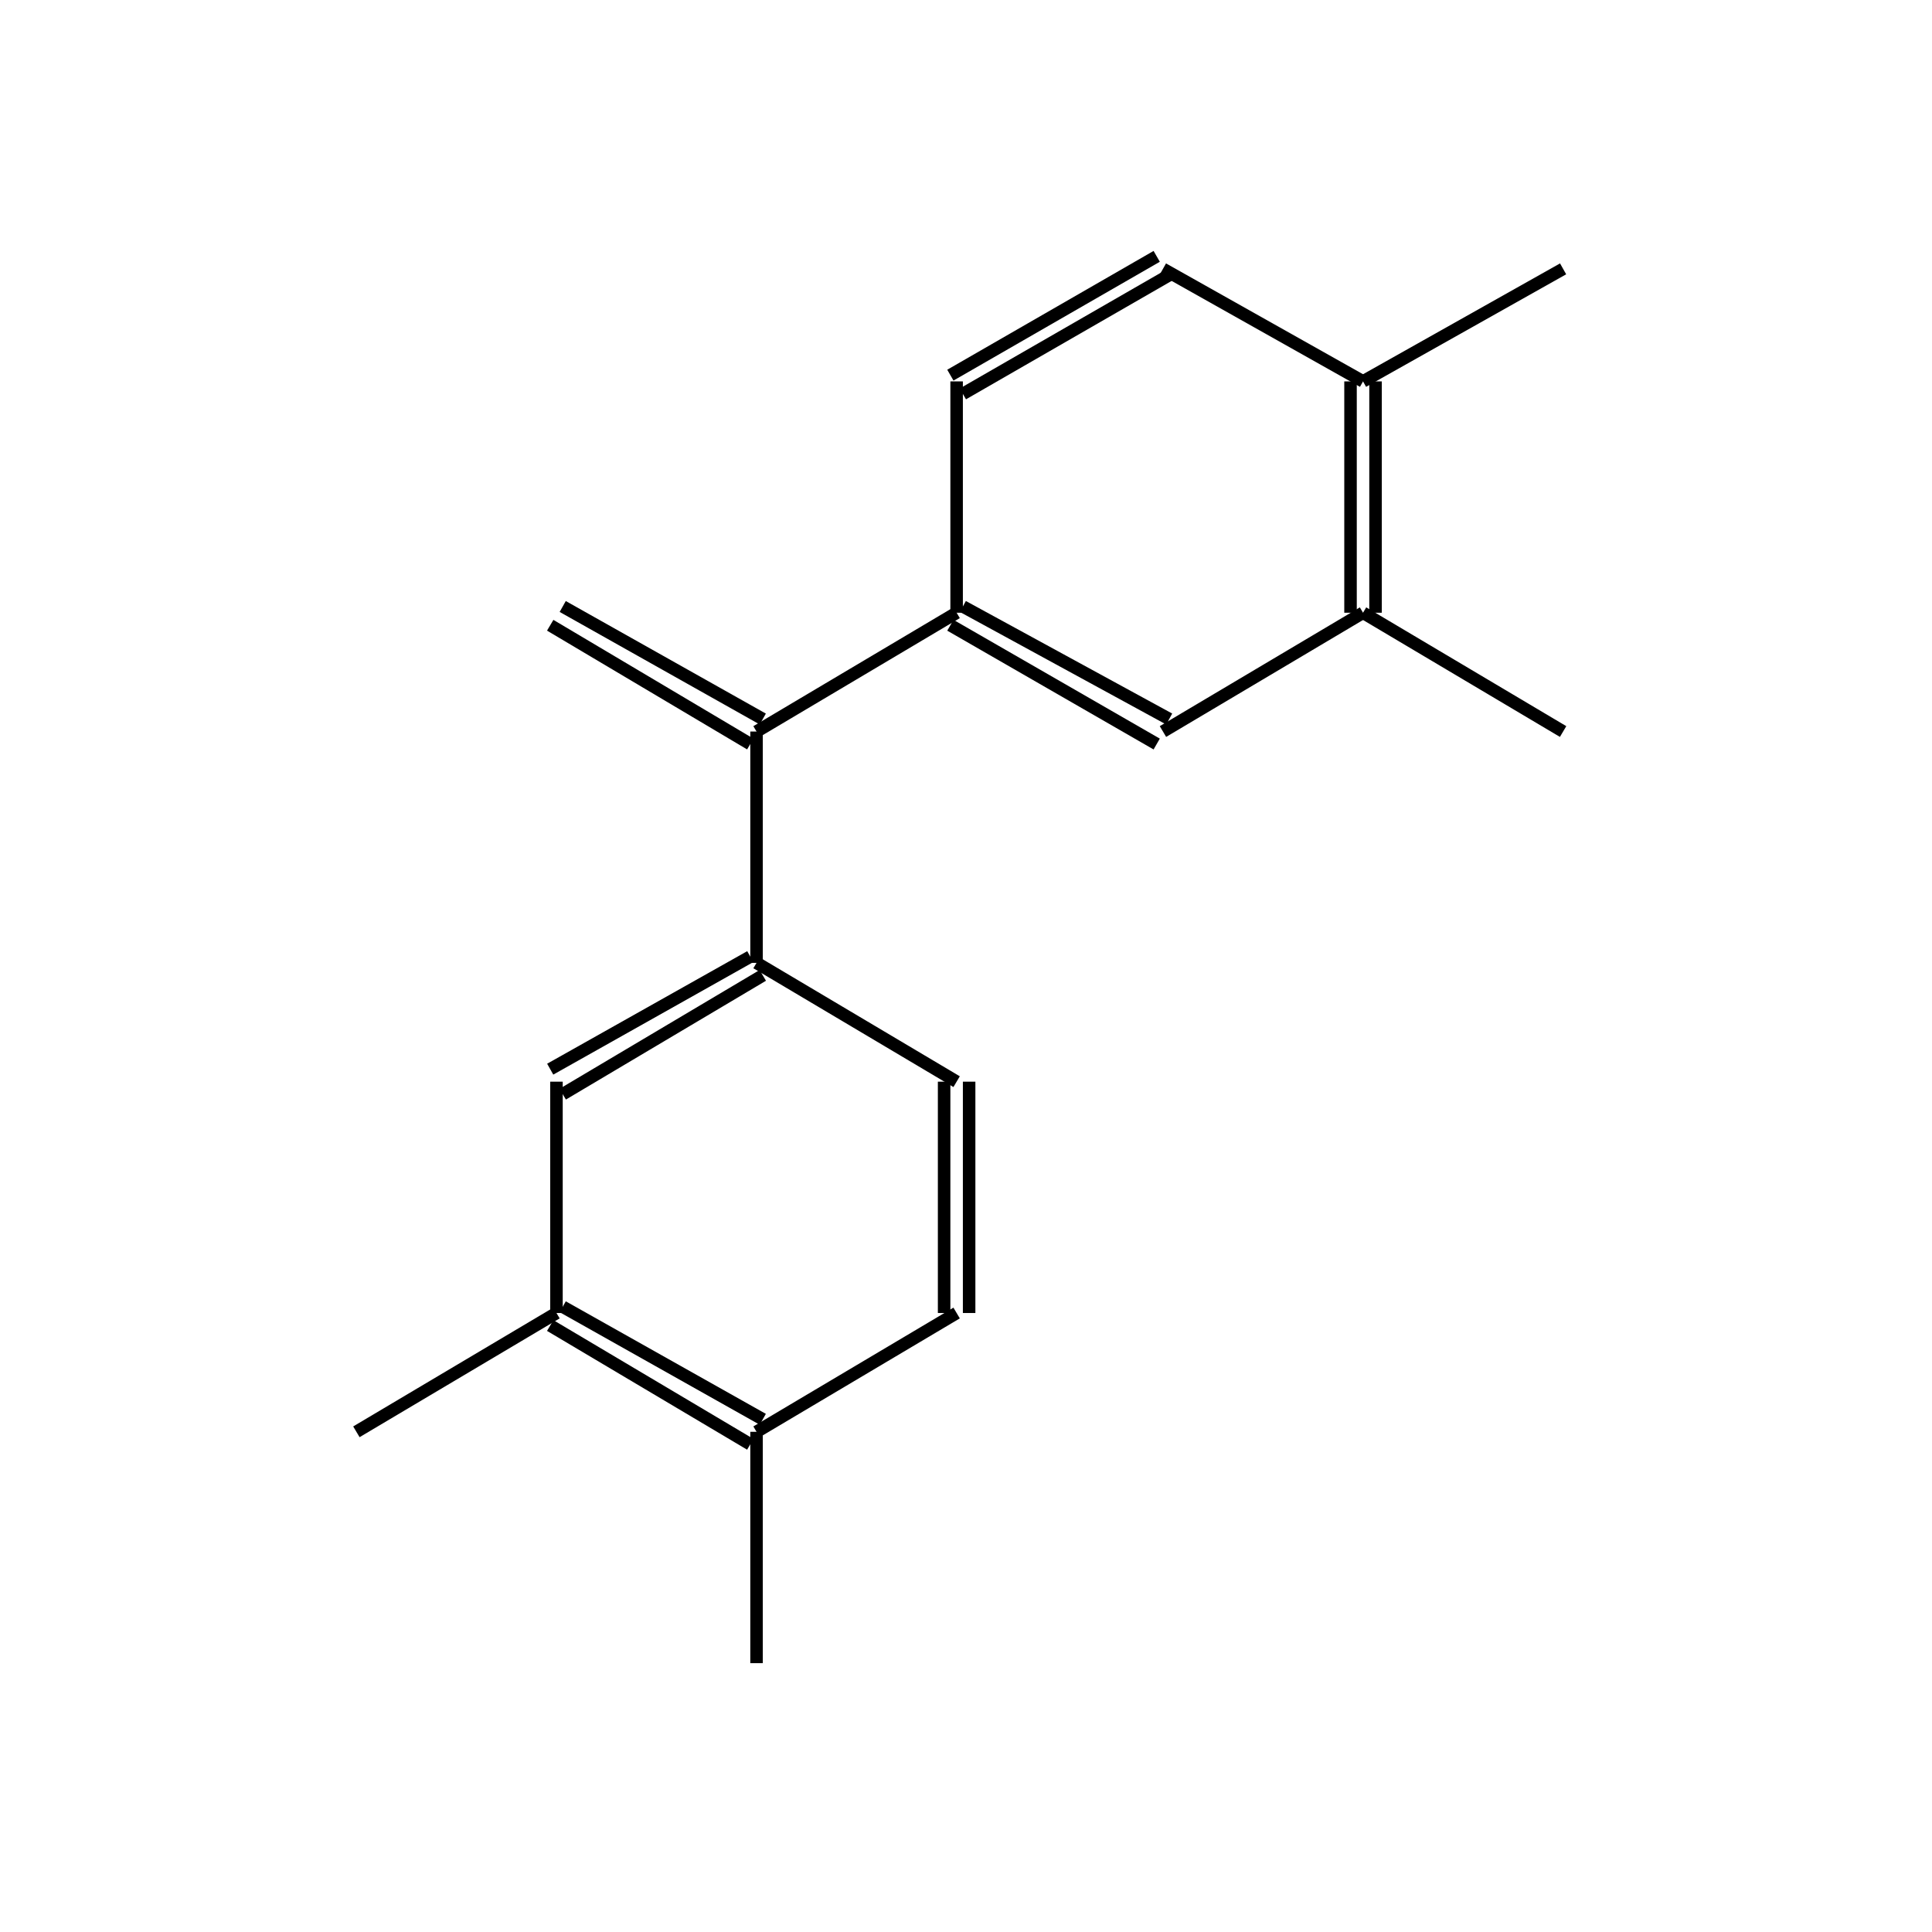 <?xml version="1.0" standalone="yes"?><!DOCTYPE svg PUBLIC "-//W3C//DTD SVG 1.1//EN" "http://www.w3.org/Graphics/SVG/1.1/DTD/svg11.dtd"><svg width="4cm" height="4cm" viewBox="0 0 275 309" xmlns="http://www.w3.org/2000/svg" version="1.2" baseProfile="tiny"><title>Image of 1,1-bis-(3,4-dimethylphenyl)ethene</title>
<line x1="40" y1="229" x2="72" y2="210" stroke-width="2" stroke="black"/>
<line x1="72" y1="210" x2="72" y2="173" stroke-width="2" stroke="black"/>
<line x1="73" y1="175" x2="105" y2="156" stroke-width="2" stroke="black"/>
<line x1="71" y1="171" x2="103" y2="153" stroke-width="2" stroke="black"/>
<line x1="104" y1="154" x2="136" y2="173" stroke-width="2" stroke="black"/>
<line x1="134" y1="173" x2="134" y2="210" stroke-width="2" stroke="black"/>
<line x1="138" y1="173" x2="138" y2="210" stroke-width="2" stroke="black"/>
<line x1="136" y1="210" x2="104" y2="229" stroke-width="2" stroke="black"/>
<line x1="71" y1="212" x2="103" y2="231" stroke-width="2" stroke="black"/>
<line x1="73" y1="209" x2="105" y2="227" stroke-width="2" stroke="black"/>
<line x1="104" y1="229" x2="104" y2="266" stroke-width="2" stroke="black"/>
<line x1="104" y1="154" x2="104" y2="117" stroke-width="2" stroke="black"/>
<line x1="105" y1="115" x2="73" y2="97" stroke-width="2" stroke="black"/>
<line x1="103" y1="119" x2="71" y2="100" stroke-width="2" stroke="black"/>
<line x1="104" y1="117" x2="136" y2="98" stroke-width="2" stroke="black"/>
<line x1="135" y1="100" x2="168" y2="119" stroke-width="2" stroke="black"/>
<line x1="137" y1="97" x2="170" y2="115" stroke-width="2" stroke="black"/>
<line x1="169" y1="117" x2="201" y2="98" stroke-width="2" stroke="black"/>
<line x1="203" y1="98" x2="203" y2="61" stroke-width="2" stroke="black"/>
<line x1="199" y1="98" x2="199" y2="61" stroke-width="2" stroke="black"/>
<line x1="201" y1="61" x2="169" y2="43" stroke-width="2" stroke="black"/>
<line x1="168" y1="41" x2="135" y2="60" stroke-width="2" stroke="black"/>
<line x1="170" y1="44" x2="137" y2="63" stroke-width="2" stroke="black"/>
<line x1="136" y1="98" x2="136" y2="61" stroke-width="2" stroke="black"/>
<line x1="201" y1="61" x2="233" y2="43" stroke-width="2" stroke="black"/>
<line x1="201" y1="98" x2="233" y2="117" stroke-width="2" stroke="black"/>
</svg>